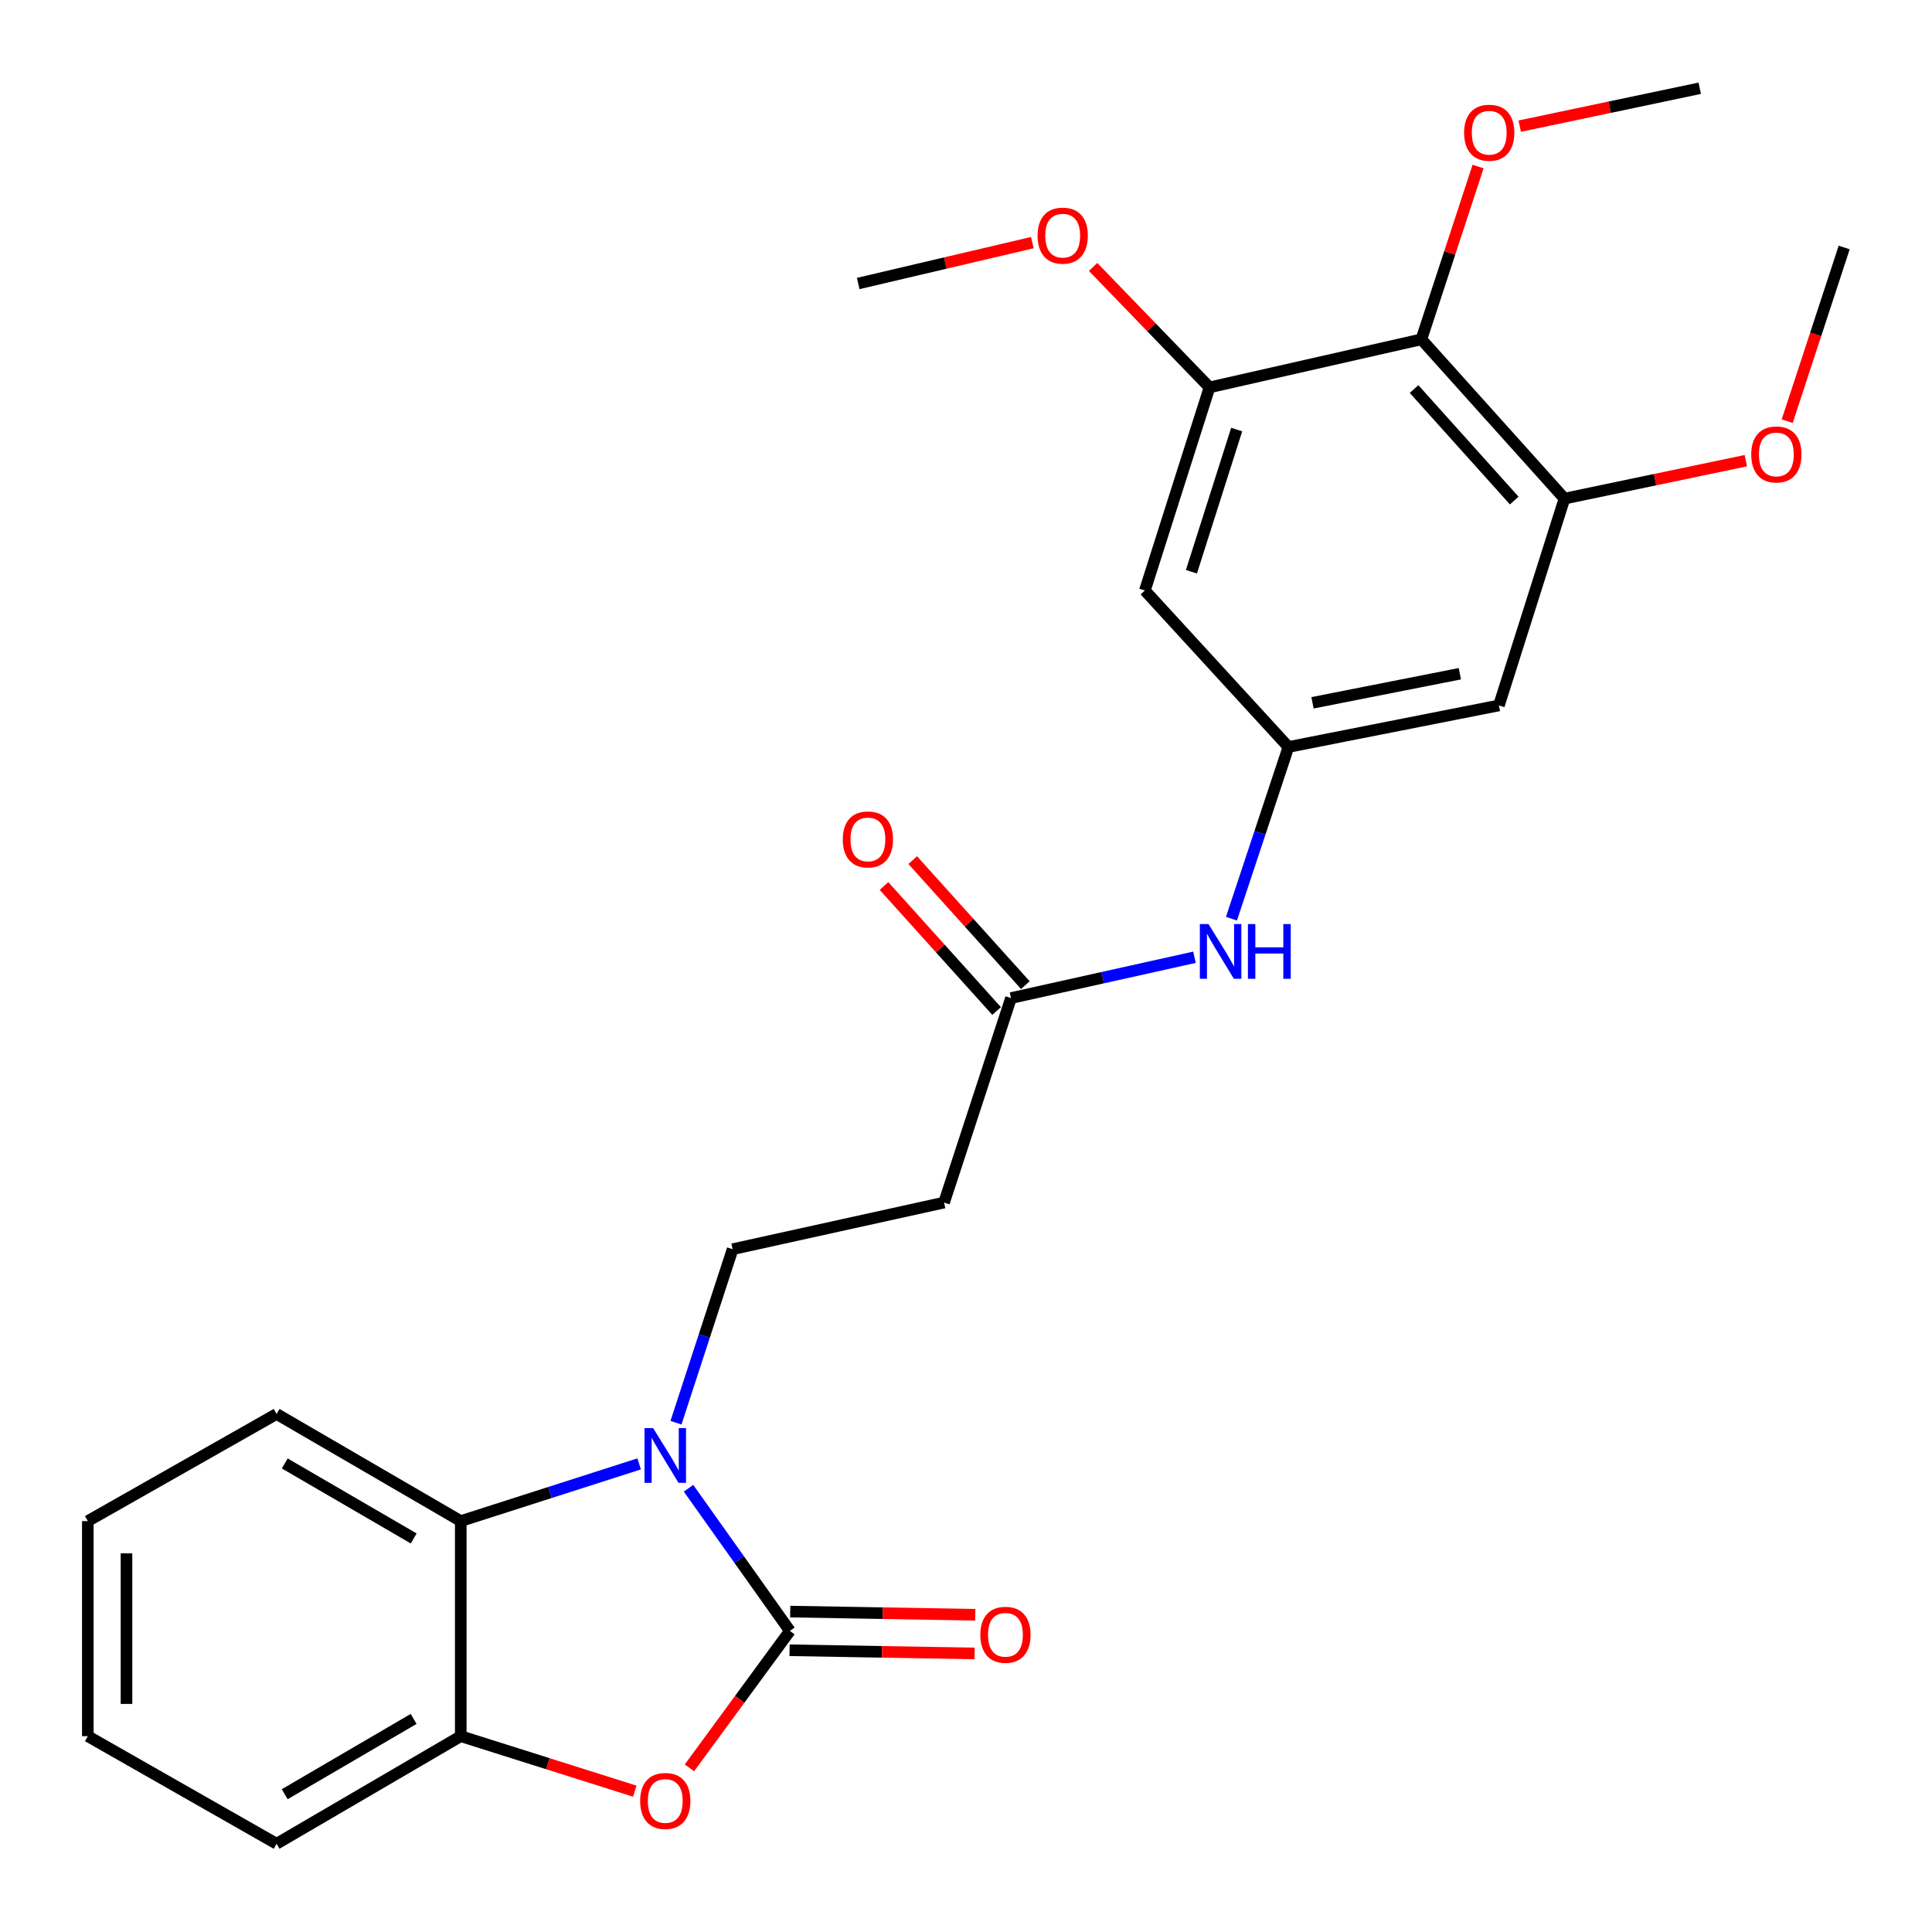 <?xml version='1.0' encoding='iso-8859-1'?>
<svg version='1.1' baseProfile='full'
              xmlns='http://www.w3.org/2000/svg'
                      xmlns:rdkit='http://www.rdkit.org/xml'
                      xmlns:xlink='http://www.w3.org/1999/xlink'
                  xml:space='preserve'
width='1000px' height='1000px' viewBox='0 0 1000 1000'>
<!-- END OF HEADER -->
<rect style='opacity:1.0;fill:#FFFFFF;stroke:none' width='1000' height='1000' x='0' y='0'> </rect>
<path class='bond-0' d='M 408.844,844.162 L 382.613,807.239' style='fill:none;fill-rule:evenodd;stroke:#000000;stroke-width:6px;stroke-linecap:butt;stroke-linejoin:miter;stroke-opacity:1' />
<path class='bond-0' d='M 382.613,807.239 L 356.382,770.317' style='fill:none;fill-rule:evenodd;stroke:#0000FF;stroke-width:6px;stroke-linecap:butt;stroke-linejoin:miter;stroke-opacity:1' />
<path class='bond-1' d='M 408.844,844.162 L 382.846,879.604' style='fill:none;fill-rule:evenodd;stroke:#000000;stroke-width:6px;stroke-linecap:butt;stroke-linejoin:miter;stroke-opacity:1' />
<path class='bond-1' d='M 382.846,879.604 L 356.848,915.047' style='fill:none;fill-rule:evenodd;stroke:#FF0000;stroke-width:6px;stroke-linecap:butt;stroke-linejoin:miter;stroke-opacity:1' />
<path class='bond-14' d='M 408.671,854.169 L 456.563,854.995' style='fill:none;fill-rule:evenodd;stroke:#000000;stroke-width:6px;stroke-linecap:butt;stroke-linejoin:miter;stroke-opacity:1' />
<path class='bond-14' d='M 456.563,854.995 L 504.455,855.821' style='fill:none;fill-rule:evenodd;stroke:#FF0000;stroke-width:6px;stroke-linecap:butt;stroke-linejoin:miter;stroke-opacity:1' />
<path class='bond-14' d='M 409.017,834.155 L 456.908,834.981' style='fill:none;fill-rule:evenodd;stroke:#000000;stroke-width:6px;stroke-linecap:butt;stroke-linejoin:miter;stroke-opacity:1' />
<path class='bond-14' d='M 456.908,834.981 L 504.8,835.806' style='fill:none;fill-rule:evenodd;stroke:#FF0000;stroke-width:6px;stroke-linecap:butt;stroke-linejoin:miter;stroke-opacity:1' />
<path class='bond-2' d='M 330.825,757.707 L 284.656,772.51' style='fill:none;fill-rule:evenodd;stroke:#0000FF;stroke-width:6px;stroke-linecap:butt;stroke-linejoin:miter;stroke-opacity:1' />
<path class='bond-2' d='M 284.656,772.51 L 238.487,787.313' style='fill:none;fill-rule:evenodd;stroke:#000000;stroke-width:6px;stroke-linecap:butt;stroke-linejoin:miter;stroke-opacity:1' />
<path class='bond-7' d='M 349.884,736.404 L 364.546,691.493' style='fill:none;fill-rule:evenodd;stroke:#0000FF;stroke-width:6px;stroke-linecap:butt;stroke-linejoin:miter;stroke-opacity:1' />
<path class='bond-7' d='M 364.546,691.493 L 379.207,646.581' style='fill:none;fill-rule:evenodd;stroke:#000000;stroke-width:6px;stroke-linecap:butt;stroke-linejoin:miter;stroke-opacity:1' />
<path class='bond-3' d='M 328.569,927.108 L 283.528,912.875' style='fill:none;fill-rule:evenodd;stroke:#FF0000;stroke-width:6px;stroke-linecap:butt;stroke-linejoin:miter;stroke-opacity:1' />
<path class='bond-3' d='M 283.528,912.875 L 238.487,898.642' style='fill:none;fill-rule:evenodd;stroke:#000000;stroke-width:6px;stroke-linecap:butt;stroke-linejoin:miter;stroke-opacity:1' />
<path class='bond-19' d='M 238.487,787.313 L 143.161,731.866' style='fill:none;fill-rule:evenodd;stroke:#000000;stroke-width:6px;stroke-linecap:butt;stroke-linejoin:miter;stroke-opacity:1' />
<path class='bond-19' d='M 214.123,796.299 L 147.395,757.486' style='fill:none;fill-rule:evenodd;stroke:#000000;stroke-width:6px;stroke-linecap:butt;stroke-linejoin:miter;stroke-opacity:1' />
<path class='bond-26' d='M 238.487,787.313 L 238.487,898.642' style='fill:none;fill-rule:evenodd;stroke:#000000;stroke-width:6px;stroke-linecap:butt;stroke-linejoin:miter;stroke-opacity:1' />
<path class='bond-20' d='M 238.487,898.642 L 143.161,954.323' style='fill:none;fill-rule:evenodd;stroke:#000000;stroke-width:6px;stroke-linecap:butt;stroke-linejoin:miter;stroke-opacity:1' />
<path class='bond-20' d='M 214.092,889.71 L 147.363,928.686' style='fill:none;fill-rule:evenodd;stroke:#000000;stroke-width:6px;stroke-linecap:butt;stroke-linejoin:miter;stroke-opacity:1' />
<path class='bond-4' d='M 735.702,175.633 L 809.766,258.081' style='fill:none;fill-rule:evenodd;stroke:#000000;stroke-width:6px;stroke-linecap:butt;stroke-linejoin:miter;stroke-opacity:1' />
<path class='bond-4' d='M 731.92,201.377 L 783.765,259.091' style='fill:none;fill-rule:evenodd;stroke:#000000;stroke-width:6px;stroke-linecap:butt;stroke-linejoin:miter;stroke-opacity:1' />
<path class='bond-16' d='M 735.702,175.633 L 750.378,130.914' style='fill:none;fill-rule:evenodd;stroke:#000000;stroke-width:6px;stroke-linecap:butt;stroke-linejoin:miter;stroke-opacity:1' />
<path class='bond-16' d='M 750.378,130.914 L 765.053,86.195' style='fill:none;fill-rule:evenodd;stroke:#FF0000;stroke-width:6px;stroke-linecap:butt;stroke-linejoin:miter;stroke-opacity:1' />
<path class='bond-28' d='M 735.702,175.633 L 626.041,200.51' style='fill:none;fill-rule:evenodd;stroke:#000000;stroke-width:6px;stroke-linecap:butt;stroke-linejoin:miter;stroke-opacity:1' />
<path class='bond-5' d='M 809.766,258.081 L 775.837,365.129' style='fill:none;fill-rule:evenodd;stroke:#000000;stroke-width:6px;stroke-linecap:butt;stroke-linejoin:miter;stroke-opacity:1' />
<path class='bond-18' d='M 809.766,258.081 L 856.701,248.263' style='fill:none;fill-rule:evenodd;stroke:#000000;stroke-width:6px;stroke-linecap:butt;stroke-linejoin:miter;stroke-opacity:1' />
<path class='bond-18' d='M 856.701,248.263 L 903.636,238.445' style='fill:none;fill-rule:evenodd;stroke:#FF0000;stroke-width:6px;stroke-linecap:butt;stroke-linejoin:miter;stroke-opacity:1' />
<path class='bond-6' d='M 626.041,200.51 L 592.591,305.633' style='fill:none;fill-rule:evenodd;stroke:#000000;stroke-width:6px;stroke-linecap:butt;stroke-linejoin:miter;stroke-opacity:1' />
<path class='bond-6' d='M 640.099,222.348 L 616.683,295.934' style='fill:none;fill-rule:evenodd;stroke:#000000;stroke-width:6px;stroke-linecap:butt;stroke-linejoin:miter;stroke-opacity:1' />
<path class='bond-17' d='M 626.041,200.51 L 595.915,169.338' style='fill:none;fill-rule:evenodd;stroke:#000000;stroke-width:6px;stroke-linecap:butt;stroke-linejoin:miter;stroke-opacity:1' />
<path class='bond-17' d='M 595.915,169.338 L 565.788,138.166' style='fill:none;fill-rule:evenodd;stroke:#FF0000;stroke-width:6px;stroke-linecap:butt;stroke-linejoin:miter;stroke-opacity:1' />
<path class='bond-12' d='M 379.207,646.581 L 488.646,622.449' style='fill:none;fill-rule:evenodd;stroke:#000000;stroke-width:6px;stroke-linecap:butt;stroke-linejoin:miter;stroke-opacity:1' />
<path class='bond-8' d='M 666.888,386.636 L 652.145,431.074' style='fill:none;fill-rule:evenodd;stroke:#000000;stroke-width:6px;stroke-linecap:butt;stroke-linejoin:miter;stroke-opacity:1' />
<path class='bond-8' d='M 652.145,431.074 L 637.402,475.513' style='fill:none;fill-rule:evenodd;stroke:#0000FF;stroke-width:6px;stroke-linecap:butt;stroke-linejoin:miter;stroke-opacity:1' />
<path class='bond-9' d='M 666.888,386.636 L 592.591,305.633' style='fill:none;fill-rule:evenodd;stroke:#000000;stroke-width:6px;stroke-linecap:butt;stroke-linejoin:miter;stroke-opacity:1' />
<path class='bond-10' d='M 666.888,386.636 L 775.837,365.129' style='fill:none;fill-rule:evenodd;stroke:#000000;stroke-width:6px;stroke-linecap:butt;stroke-linejoin:miter;stroke-opacity:1' />
<path class='bond-10' d='M 679.353,363.772 L 755.618,348.717' style='fill:none;fill-rule:evenodd;stroke:#000000;stroke-width:6px;stroke-linecap:butt;stroke-linejoin:miter;stroke-opacity:1' />
<path class='bond-11' d='M 523.287,516.603 L 488.646,622.449' style='fill:none;fill-rule:evenodd;stroke:#000000;stroke-width:6px;stroke-linecap:butt;stroke-linejoin:miter;stroke-opacity:1' />
<path class='bond-13' d='M 523.287,516.603 L 570.774,506.036' style='fill:none;fill-rule:evenodd;stroke:#000000;stroke-width:6px;stroke-linecap:butt;stroke-linejoin:miter;stroke-opacity:1' />
<path class='bond-13' d='M 570.774,506.036 L 618.261,495.469' style='fill:none;fill-rule:evenodd;stroke:#0000FF;stroke-width:6px;stroke-linecap:butt;stroke-linejoin:miter;stroke-opacity:1' />
<path class='bond-15' d='M 530.722,509.904 L 501.574,477.551' style='fill:none;fill-rule:evenodd;stroke:#000000;stroke-width:6px;stroke-linecap:butt;stroke-linejoin:miter;stroke-opacity:1' />
<path class='bond-15' d='M 501.574,477.551 L 472.425,445.199' style='fill:none;fill-rule:evenodd;stroke:#FF0000;stroke-width:6px;stroke-linecap:butt;stroke-linejoin:miter;stroke-opacity:1' />
<path class='bond-15' d='M 515.851,523.303 L 486.702,490.95' style='fill:none;fill-rule:evenodd;stroke:#000000;stroke-width:6px;stroke-linecap:butt;stroke-linejoin:miter;stroke-opacity:1' />
<path class='bond-15' d='M 486.702,490.95 L 457.554,458.598' style='fill:none;fill-rule:evenodd;stroke:#FF0000;stroke-width:6px;stroke-linecap:butt;stroke-linejoin:miter;stroke-opacity:1' />
<path class='bond-21' d='M 786.605,65.296 L 833.193,55.486' style='fill:none;fill-rule:evenodd;stroke:#FF0000;stroke-width:6px;stroke-linecap:butt;stroke-linejoin:miter;stroke-opacity:1' />
<path class='bond-21' d='M 833.193,55.486 L 879.781,45.677' style='fill:none;fill-rule:evenodd;stroke:#000000;stroke-width:6px;stroke-linecap:butt;stroke-linejoin:miter;stroke-opacity:1' />
<path class='bond-22' d='M 534.336,125.578 L 489.272,136.16' style='fill:none;fill-rule:evenodd;stroke:#FF0000;stroke-width:6px;stroke-linecap:butt;stroke-linejoin:miter;stroke-opacity:1' />
<path class='bond-22' d='M 489.272,136.16 L 444.208,146.741' style='fill:none;fill-rule:evenodd;stroke:#000000;stroke-width:6px;stroke-linecap:butt;stroke-linejoin:miter;stroke-opacity:1' />
<path class='bond-23' d='M 925.058,218.003 L 939.802,173.053' style='fill:none;fill-rule:evenodd;stroke:#FF0000;stroke-width:6px;stroke-linecap:butt;stroke-linejoin:miter;stroke-opacity:1' />
<path class='bond-23' d='M 939.802,173.053 L 954.545,128.103' style='fill:none;fill-rule:evenodd;stroke:#000000;stroke-width:6px;stroke-linecap:butt;stroke-linejoin:miter;stroke-opacity:1' />
<path class='bond-24' d='M 143.161,731.866 L 45.455,787.313' style='fill:none;fill-rule:evenodd;stroke:#000000;stroke-width:6px;stroke-linecap:butt;stroke-linejoin:miter;stroke-opacity:1' />
<path class='bond-25' d='M 143.161,954.323 L 45.455,898.642' style='fill:none;fill-rule:evenodd;stroke:#000000;stroke-width:6px;stroke-linecap:butt;stroke-linejoin:miter;stroke-opacity:1' />
<path class='bond-27' d='M 45.455,787.313 L 45.455,898.642' style='fill:none;fill-rule:evenodd;stroke:#000000;stroke-width:6px;stroke-linecap:butt;stroke-linejoin:miter;stroke-opacity:1' />
<path class='bond-27' d='M 65.472,804.012 L 65.472,881.943' style='fill:none;fill-rule:evenodd;stroke:#000000;stroke-width:6px;stroke-linecap:butt;stroke-linejoin:miter;stroke-opacity:1' />
<path  class='atom-1' d='M 338.084 739.213
L 347.364 754.213
Q 348.284 755.693, 349.764 758.373
Q 351.244 761.053, 351.324 761.213
L 351.324 739.213
L 355.084 739.213
L 355.084 767.533
L 351.204 767.533
L 341.244 751.133
Q 340.084 749.213, 338.844 747.013
Q 337.644 744.813, 337.284 744.133
L 337.284 767.533
L 333.604 767.533
L 333.604 739.213
L 338.084 739.213
' fill='#0000FF'/>
<path  class='atom-2' d='M 331.344 932.173
Q 331.344 925.373, 334.704 921.573
Q 338.064 917.773, 344.344 917.773
Q 350.624 917.773, 353.984 921.573
Q 357.344 925.373, 357.344 932.173
Q 357.344 939.053, 353.944 942.973
Q 350.544 946.853, 344.344 946.853
Q 338.104 946.853, 334.704 942.973
Q 331.344 939.093, 331.344 932.173
M 344.344 943.653
Q 348.664 943.653, 350.984 940.773
Q 353.344 937.853, 353.344 932.173
Q 353.344 926.613, 350.984 923.813
Q 348.664 920.973, 344.344 920.973
Q 340.024 920.973, 337.664 923.773
Q 335.344 926.573, 335.344 932.173
Q 335.344 937.893, 337.664 940.773
Q 340.024 943.653, 344.344 943.653
' fill='#FF0000'/>
<path  class='atom-14' d='M 625.52 478.3
L 634.8 493.3
Q 635.72 494.78, 637.2 497.46
Q 638.68 500.14, 638.76 500.3
L 638.76 478.3
L 642.52 478.3
L 642.52 506.62
L 638.64 506.62
L 628.68 490.22
Q 627.52 488.3, 626.28 486.1
Q 625.08 483.9, 624.72 483.22
L 624.72 506.62
L 621.04 506.62
L 621.04 478.3
L 625.52 478.3
' fill='#0000FF'/>
<path  class='atom-14' d='M 645.92 478.3
L 649.76 478.3
L 649.76 490.34
L 664.24 490.34
L 664.24 478.3
L 668.08 478.3
L 668.08 506.62
L 664.24 506.62
L 664.24 493.54
L 649.76 493.54
L 649.76 506.62
L 645.92 506.62
L 645.92 478.3
' fill='#0000FF'/>
<path  class='atom-15' d='M 507.418 846.166
Q 507.418 839.366, 510.778 835.566
Q 514.138 831.766, 520.418 831.766
Q 526.698 831.766, 530.058 835.566
Q 533.418 839.366, 533.418 846.166
Q 533.418 853.046, 530.018 856.966
Q 526.618 860.846, 520.418 860.846
Q 514.178 860.846, 510.778 856.966
Q 507.418 853.086, 507.418 846.166
M 520.418 857.646
Q 524.738 857.646, 527.058 854.766
Q 529.418 851.846, 529.418 846.166
Q 529.418 840.606, 527.058 837.806
Q 524.738 834.966, 520.418 834.966
Q 516.098 834.966, 513.738 837.766
Q 511.418 840.566, 511.418 846.166
Q 511.418 851.886, 513.738 854.766
Q 516.098 857.646, 520.418 857.646
' fill='#FF0000'/>
<path  class='atom-16' d='M 436.223 434.479
Q 436.223 427.679, 439.583 423.879
Q 442.943 420.079, 449.223 420.079
Q 455.503 420.079, 458.863 423.879
Q 462.223 427.679, 462.223 434.479
Q 462.223 441.359, 458.823 445.279
Q 455.423 449.159, 449.223 449.159
Q 442.983 449.159, 439.583 445.279
Q 436.223 441.399, 436.223 434.479
M 449.223 445.959
Q 453.543 445.959, 455.863 443.079
Q 458.223 440.159, 458.223 434.479
Q 458.223 428.919, 455.863 426.119
Q 453.543 423.279, 449.223 423.279
Q 444.903 423.279, 442.543 426.079
Q 440.223 428.879, 440.223 434.479
Q 440.223 440.199, 442.543 443.079
Q 444.903 445.959, 449.223 445.959
' fill='#FF0000'/>
<path  class='atom-17' d='M 757.821 68.699
Q 757.821 61.899, 761.181 58.099
Q 764.541 54.299, 770.821 54.299
Q 777.101 54.299, 780.461 58.099
Q 783.821 61.899, 783.821 68.699
Q 783.821 75.579, 780.421 79.499
Q 777.021 83.379, 770.821 83.379
Q 764.581 83.379, 761.181 79.499
Q 757.821 75.619, 757.821 68.699
M 770.821 80.179
Q 775.141 80.179, 777.461 77.299
Q 779.821 74.379, 779.821 68.699
Q 779.821 63.139, 777.461 60.339
Q 775.141 57.499, 770.821 57.499
Q 766.501 57.499, 764.141 60.299
Q 761.821 63.099, 761.821 68.699
Q 761.821 74.419, 764.141 77.299
Q 766.501 80.179, 770.821 80.179
' fill='#FF0000'/>
<path  class='atom-18' d='M 537.054 121.967
Q 537.054 115.167, 540.414 111.367
Q 543.774 107.567, 550.054 107.567
Q 556.334 107.567, 559.694 111.367
Q 563.054 115.167, 563.054 121.967
Q 563.054 128.847, 559.654 132.767
Q 556.254 136.647, 550.054 136.647
Q 543.814 136.647, 540.414 132.767
Q 537.054 128.887, 537.054 121.967
M 550.054 133.447
Q 554.374 133.447, 556.694 130.567
Q 559.054 127.647, 559.054 121.967
Q 559.054 116.407, 556.694 113.607
Q 554.374 110.767, 550.054 110.767
Q 545.734 110.767, 543.374 113.567
Q 541.054 116.367, 541.054 121.967
Q 541.054 127.687, 543.374 130.567
Q 545.734 133.447, 550.054 133.447
' fill='#FF0000'/>
<path  class='atom-19' d='M 906.438 235.219
Q 906.438 228.419, 909.798 224.619
Q 913.158 220.819, 919.438 220.819
Q 925.718 220.819, 929.078 224.619
Q 932.438 228.419, 932.438 235.219
Q 932.438 242.099, 929.038 246.019
Q 925.638 249.899, 919.438 249.899
Q 913.198 249.899, 909.798 246.019
Q 906.438 242.139, 906.438 235.219
M 919.438 246.699
Q 923.758 246.699, 926.078 243.819
Q 928.438 240.899, 928.438 235.219
Q 928.438 229.659, 926.078 226.859
Q 923.758 224.019, 919.438 224.019
Q 915.118 224.019, 912.758 226.819
Q 910.438 229.619, 910.438 235.219
Q 910.438 240.939, 912.758 243.819
Q 915.118 246.699, 919.438 246.699
' fill='#FF0000'/>
</svg>
